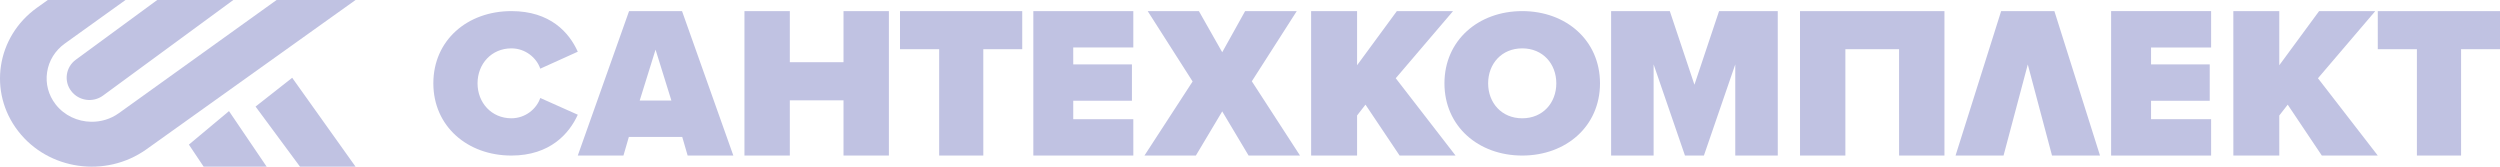 <svg width="240" height="16" viewBox="0 0 240 16" fill="#C0C2E2" xmlns="http://www.w3.org/2000/svg">
<path fill-rule="evenodd" clip-rule="evenodd" d="M18.133 13.882L19.549 15.999H25.599L21.983 10.666L18.133 13.882Z" fill="#C0C2E2"/>
<path fill-rule="evenodd" clip-rule="evenodd" d="M24.533 10.23L28.8 16H34.133L28.05 7.467L24.533 10.23Z" fill="#C0C2E2"/>
<path fill-rule="evenodd" clip-rule="evenodd" d="M6.422 7.146C6.339 7.715 6.484 8.28 6.835 8.738C7.555 9.688 8.928 9.882 9.893 9.174L22.399 0H15.093L7.277 5.733C6.81 6.076 6.506 6.578 6.422 7.146Z" fill="#C0C2E2"/>
<path fill-rule="evenodd" clip-rule="evenodd" d="M26.552 0L11.411 10.863C10.612 11.437 9.674 11.704 8.746 11.689C7.449 11.669 6.175 11.092 5.34 10.02H5.341C4.647 9.129 4.356 8.03 4.522 6.928C4.687 5.825 5.291 4.85 6.219 4.183L12.049 0H4.588L3.557 0.736C-0.35 3.526 -1.163 8.828 1.74 12.583C4.633 16.327 10.131 17.113 14.035 14.349L34.133 0H26.552Z" fill="#C0C2E2"/>
<path fill-rule="evenodd" clip-rule="evenodd" d="M51.866 9.406C51.514 10.451 50.438 11.355 49.093 11.355C47.188 11.355 45.844 9.868 45.844 7.999C45.844 6.131 47.188 4.643 49.093 4.643C50.438 4.643 51.514 5.549 51.866 6.592L55.467 4.964C54.639 3.117 52.818 1.066 49.093 1.066C44.871 1.066 41.601 3.86 41.601 7.999C41.601 12.12 44.871 14.933 49.093 14.933C52.818 14.933 54.661 12.803 55.467 11.013L51.866 9.406Z" fill="#C0C2E2"/>
<path fill-rule="evenodd" clip-rule="evenodd" d="M61.411 9.652L62.933 4.766L64.454 9.652H61.411ZM60.391 1.066L55.467 14.933H59.851L60.37 13.145H65.495L66.014 14.933L70.4 14.931L65.475 1.066H60.391Z" fill="#C0C2E2"/>
<path fill-rule="evenodd" clip-rule="evenodd" d="M80.977 5.973H75.823V1.066H71.467V14.933H75.823V9.632L80.977 9.631V14.931H85.334V1.066H80.977V5.973Z" fill="#C0C2E2"/>
<path fill-rule="evenodd" clip-rule="evenodd" d="M86.4 4.726H90.159V14.933H94.398L94.397 4.726H98.134V1.066L86.4 1.068V4.726Z" fill="#C0C2E2"/>
<path fill-rule="evenodd" clip-rule="evenodd" d="M99.2 14.933H108.8L108.798 11.44H103.032V9.673H108.666V6.181H103.032L103.03 4.559H108.798V1.066H99.2V14.933Z" fill="#C0C2E2"/>
<path fill-rule="evenodd" clip-rule="evenodd" d="M124.489 1.066H119.532L117.333 5.016L115.093 1.066H110.178L114.491 7.822L109.867 14.933H114.803L117.333 10.693L119.864 14.931H124.8L120.175 7.803L124.489 1.066Z" fill="#C0C2E2"/>
<path fill-rule="evenodd" clip-rule="evenodd" d="M139.492 1.066H134.098L130.279 6.264V1.066H125.867L125.869 14.933H130.279V11.086L131.086 10.046L134.363 14.933H139.733L133.991 7.511L139.492 1.066Z" fill="#C0C2E2"/>
<path fill-rule="evenodd" clip-rule="evenodd" d="M146.134 11.356C144.15 11.356 142.862 9.869 142.861 8C142.861 6.13 144.15 4.643 146.134 4.643C148.118 4.643 149.406 6.13 149.406 8C149.406 9.868 148.118 11.356 146.134 11.356ZM146.134 1.066C141.92 1.066 138.667 3.879 138.667 8C138.668 12.12 141.921 14.933 146.134 14.933C150.347 14.933 153.6 12.118 153.6 8C153.6 3.878 150.347 1.066 146.134 1.066Z" fill="#C0C2E2"/>
<path fill-rule="evenodd" clip-rule="evenodd" d="M162.666 8.135L160.301 1.066L154.667 1.068V14.933H158.747V6.181L161.757 14.933H163.575L166.585 6.181L166.586 14.931H170.667L170.665 1.066H165.03L162.666 8.135Z" fill="#C0C2E2"/>
<path fill-rule="evenodd" clip-rule="evenodd" d="M182.312 14.933H186.667V1.066H172.8L172.802 14.933H177.156V4.726H182.31L182.312 14.933Z" fill="#C0C2E2"/>
<path fill-rule="evenodd" clip-rule="evenodd" d="M196.993 14.931H201.6L197.221 1.066H192.11L187.733 14.933L192.341 14.931L194.667 6.188L196.993 14.931Z" fill="#C0C2E2"/>
<path fill-rule="evenodd" clip-rule="evenodd" d="M212.267 11.441H206.5V9.674H212.134V6.182H206.5V4.56H212.267V1.066H202.667V14.933H212.267V11.441Z" fill="#C0C2E2"/>
<path fill-rule="evenodd" clip-rule="evenodd" d="M222.524 7.512L228.026 1.066H222.634L218.811 6.264V1.066H214.4L214.402 14.933H218.812L218.811 11.088L219.62 10.047L222.895 14.933H228.267L222.524 7.512Z" fill="#C0C2E2"/>
<path fill-rule="evenodd" clip-rule="evenodd" d="M228.267 1.066V4.726H232.023V14.933H236.263V4.726L240 4.724V1.066H228.267Z" fill="#C0C2E2"/>
</svg>
